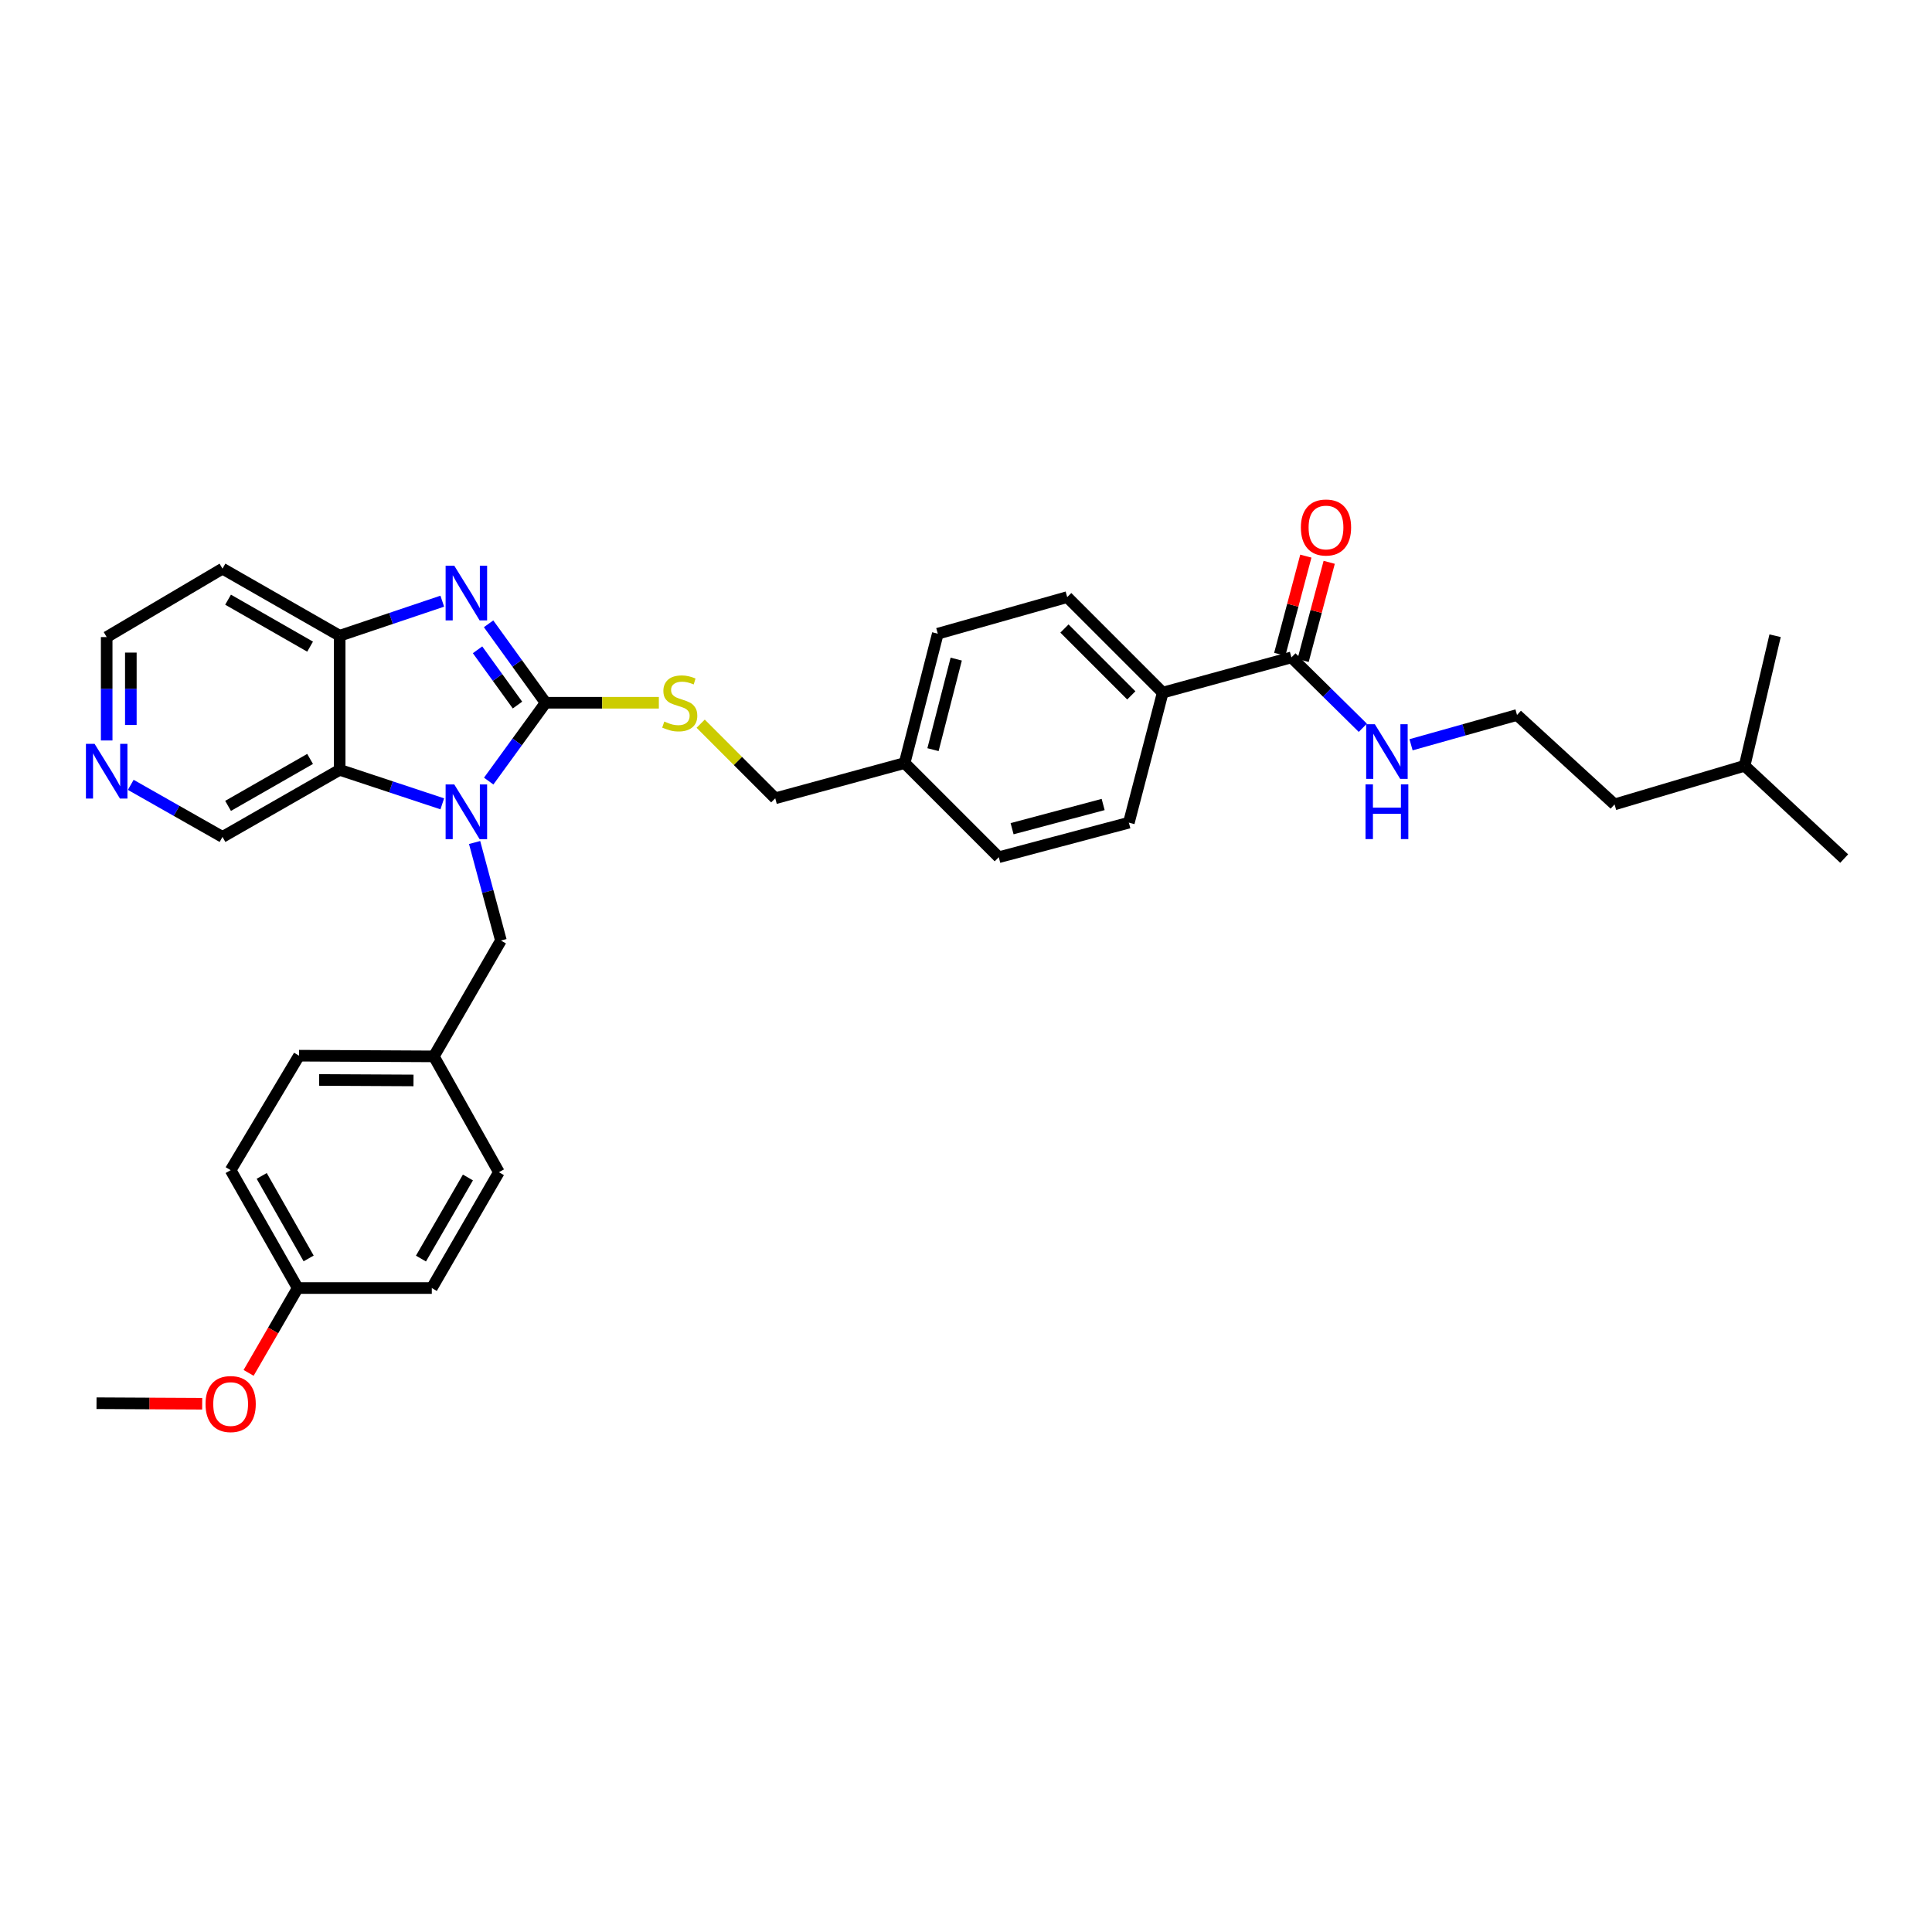 <?xml version='1.0' encoding='iso-8859-1'?>
<svg version='1.1' baseProfile='full'
              xmlns='http://www.w3.org/2000/svg'
                      xmlns:rdkit='http://www.rdkit.org/xml'
                      xmlns:xlink='http://www.w3.org/1999/xlink'
                  xml:space='preserve'
width='1000px' height='1000px' viewBox='0 0 1000 1000'>
<!-- END OF HEADER -->
<rect style='opacity:1.0;fill:#FFFFFF;stroke:none' width='1000' height='1000' x='0' y='0'> </rect>
<path class='bond-0' d='M 282.41,363.746 L 267.679,384.018' style='fill:none;fill-rule:evenodd;stroke:#000000;stroke-width:6px;stroke-linecap:butt;stroke-linejoin:miter;stroke-opacity:1' />
<path class='bond-0' d='M 267.679,384.018 L 252.949,404.29' style='fill:none;fill-rule:evenodd;stroke:#0000FF;stroke-width:6px;stroke-linecap:butt;stroke-linejoin:miter;stroke-opacity:1' />
<path class='bond-1' d='M 282.41,363.746 L 267.648,343.314' style='fill:none;fill-rule:evenodd;stroke:#000000;stroke-width:6px;stroke-linecap:butt;stroke-linejoin:miter;stroke-opacity:1' />
<path class='bond-1' d='M 267.648,343.314 L 252.887,322.881' style='fill:none;fill-rule:evenodd;stroke:#0000FF;stroke-width:6px;stroke-linecap:butt;stroke-linejoin:miter;stroke-opacity:1' />
<path class='bond-1' d='M 267.845,364.94 L 257.512,350.637' style='fill:none;fill-rule:evenodd;stroke:#000000;stroke-width:6px;stroke-linecap:butt;stroke-linejoin:miter;stroke-opacity:1' />
<path class='bond-1' d='M 257.512,350.637 L 247.178,336.335' style='fill:none;fill-rule:evenodd;stroke:#0000FF;stroke-width:6px;stroke-linecap:butt;stroke-linejoin:miter;stroke-opacity:1' />
<path class='bond-4' d='M 282.41,363.746 L 311.716,363.746' style='fill:none;fill-rule:evenodd;stroke:#000000;stroke-width:6px;stroke-linecap:butt;stroke-linejoin:miter;stroke-opacity:1' />
<path class='bond-4' d='M 311.716,363.746 L 341.021,363.746' style='fill:none;fill-rule:evenodd;stroke:#CCCC00;stroke-width:6px;stroke-linecap:butt;stroke-linejoin:miter;stroke-opacity:1' />
<path class='bond-2' d='M 228.925,416.065 L 202.369,407.267' style='fill:none;fill-rule:evenodd;stroke:#0000FF;stroke-width:6px;stroke-linecap:butt;stroke-linejoin:miter;stroke-opacity:1' />
<path class='bond-2' d='M 202.369,407.267 L 175.814,398.47' style='fill:none;fill-rule:evenodd;stroke:#000000;stroke-width:6px;stroke-linecap:butt;stroke-linejoin:miter;stroke-opacity:1' />
<path class='bond-6' d='M 245.655,436.079 L 252.465,461.451' style='fill:none;fill-rule:evenodd;stroke:#0000FF;stroke-width:6px;stroke-linecap:butt;stroke-linejoin:miter;stroke-opacity:1' />
<path class='bond-6' d='M 252.465,461.451 L 259.275,486.822' style='fill:none;fill-rule:evenodd;stroke:#000000;stroke-width:6px;stroke-linecap:butt;stroke-linejoin:miter;stroke-opacity:1' />
<path class='bond-3' d='M 228.922,311.17 L 202.368,320.113' style='fill:none;fill-rule:evenodd;stroke:#0000FF;stroke-width:6px;stroke-linecap:butt;stroke-linejoin:miter;stroke-opacity:1' />
<path class='bond-3' d='M 202.368,320.113 L 175.814,329.057' style='fill:none;fill-rule:evenodd;stroke:#000000;stroke-width:6px;stroke-linecap:butt;stroke-linejoin:miter;stroke-opacity:1' />
<path class='bond-14' d='M 175.814,398.47 L 115.161,433.187' style='fill:none;fill-rule:evenodd;stroke:#000000;stroke-width:6px;stroke-linecap:butt;stroke-linejoin:miter;stroke-opacity:1' />
<path class='bond-14' d='M 160.503,392.824 L 118.047,417.126' style='fill:none;fill-rule:evenodd;stroke:#000000;stroke-width:6px;stroke-linecap:butt;stroke-linejoin:miter;stroke-opacity:1' />
<path class='bond-33' d='M 175.814,398.47 L 175.814,329.057' style='fill:none;fill-rule:evenodd;stroke:#000000;stroke-width:6px;stroke-linecap:butt;stroke-linejoin:miter;stroke-opacity:1' />
<path class='bond-13' d='M 175.814,329.057 L 115.161,294.333' style='fill:none;fill-rule:evenodd;stroke:#000000;stroke-width:6px;stroke-linecap:butt;stroke-linejoin:miter;stroke-opacity:1' />
<path class='bond-13' d='M 160.502,334.701 L 118.046,310.394' style='fill:none;fill-rule:evenodd;stroke:#000000;stroke-width:6px;stroke-linecap:butt;stroke-linejoin:miter;stroke-opacity:1' />
<path class='bond-16' d='M 362.665,374.58 L 381.964,393.889' style='fill:none;fill-rule:evenodd;stroke:#CCCC00;stroke-width:6px;stroke-linecap:butt;stroke-linejoin:miter;stroke-opacity:1' />
<path class='bond-16' d='M 381.964,393.889 L 401.262,413.199' style='fill:none;fill-rule:evenodd;stroke:#000000;stroke-width:6px;stroke-linecap:butt;stroke-linejoin:miter;stroke-opacity:1' />
<path class='bond-5' d='M 668.438,340.27 L 601.824,358.5' style='fill:none;fill-rule:evenodd;stroke:#000000;stroke-width:6px;stroke-linecap:butt;stroke-linejoin:miter;stroke-opacity:1' />
<path class='bond-8' d='M 674.481,341.876 L 681.236,316.466' style='fill:none;fill-rule:evenodd;stroke:#000000;stroke-width:6px;stroke-linecap:butt;stroke-linejoin:miter;stroke-opacity:1' />
<path class='bond-8' d='M 681.236,316.466 L 687.991,291.056' style='fill:none;fill-rule:evenodd;stroke:#FF0000;stroke-width:6px;stroke-linecap:butt;stroke-linejoin:miter;stroke-opacity:1' />
<path class='bond-8' d='M 662.395,338.664 L 669.15,313.253' style='fill:none;fill-rule:evenodd;stroke:#000000;stroke-width:6px;stroke-linecap:butt;stroke-linejoin:miter;stroke-opacity:1' />
<path class='bond-8' d='M 669.15,313.253 L 675.905,287.843' style='fill:none;fill-rule:evenodd;stroke:#FF0000;stroke-width:6px;stroke-linecap:butt;stroke-linejoin:miter;stroke-opacity:1' />
<path class='bond-10' d='M 668.438,340.27 L 686.916,358.486' style='fill:none;fill-rule:evenodd;stroke:#000000;stroke-width:6px;stroke-linecap:butt;stroke-linejoin:miter;stroke-opacity:1' />
<path class='bond-10' d='M 686.916,358.486 L 705.394,376.702' style='fill:none;fill-rule:evenodd;stroke:#0000FF;stroke-width:6px;stroke-linecap:butt;stroke-linejoin:miter;stroke-opacity:1' />
<path class='bond-15' d='M 259.275,486.822 L 224.558,546.779' style='fill:none;fill-rule:evenodd;stroke:#000000;stroke-width:6px;stroke-linecap:butt;stroke-linejoin:miter;stroke-opacity:1' />
<path class='bond-7' d='M 601.824,358.5 L 552.386,309.062' style='fill:none;fill-rule:evenodd;stroke:#000000;stroke-width:6px;stroke-linecap:butt;stroke-linejoin:miter;stroke-opacity:1' />
<path class='bond-7' d='M 585.566,359.927 L 550.959,325.32' style='fill:none;fill-rule:evenodd;stroke:#000000;stroke-width:6px;stroke-linecap:butt;stroke-linejoin:miter;stroke-opacity:1' />
<path class='bond-35' d='M 601.824,358.5 L 584.303,425.808' style='fill:none;fill-rule:evenodd;stroke:#000000;stroke-width:6px;stroke-linecap:butt;stroke-linejoin:miter;stroke-opacity:1' />
<path class='bond-9' d='M 67.681,406.238 L 91.421,419.712' style='fill:none;fill-rule:evenodd;stroke:#0000FF;stroke-width:6px;stroke-linecap:butt;stroke-linejoin:miter;stroke-opacity:1' />
<path class='bond-9' d='M 91.421,419.712 L 115.161,433.187' style='fill:none;fill-rule:evenodd;stroke:#000000;stroke-width:6px;stroke-linecap:butt;stroke-linejoin:miter;stroke-opacity:1' />
<path class='bond-34' d='M 55.218,383.269 L 55.218,356.51' style='fill:none;fill-rule:evenodd;stroke:#0000FF;stroke-width:6px;stroke-linecap:butt;stroke-linejoin:miter;stroke-opacity:1' />
<path class='bond-34' d='M 55.218,356.51 L 55.218,329.751' style='fill:none;fill-rule:evenodd;stroke:#000000;stroke-width:6px;stroke-linecap:butt;stroke-linejoin:miter;stroke-opacity:1' />
<path class='bond-34' d='M 67.723,375.242 L 67.723,356.51' style='fill:none;fill-rule:evenodd;stroke:#0000FF;stroke-width:6px;stroke-linecap:butt;stroke-linejoin:miter;stroke-opacity:1' />
<path class='bond-34' d='M 67.723,356.51 L 67.723,337.779' style='fill:none;fill-rule:evenodd;stroke:#000000;stroke-width:6px;stroke-linecap:butt;stroke-linejoin:miter;stroke-opacity:1' />
<path class='bond-25' d='M 730.358,385.49 L 757.782,377.783' style='fill:none;fill-rule:evenodd;stroke:#0000FF;stroke-width:6px;stroke-linecap:butt;stroke-linejoin:miter;stroke-opacity:1' />
<path class='bond-25' d='M 757.782,377.783 L 785.205,370.075' style='fill:none;fill-rule:evenodd;stroke:#000000;stroke-width:6px;stroke-linecap:butt;stroke-linejoin:miter;stroke-opacity:1' />
<path class='bond-11' d='M 584.303,425.808 L 516.967,443.698' style='fill:none;fill-rule:evenodd;stroke:#000000;stroke-width:6px;stroke-linecap:butt;stroke-linejoin:miter;stroke-opacity:1' />
<path class='bond-11' d='M 570.991,416.406 L 523.856,428.929' style='fill:none;fill-rule:evenodd;stroke:#000000;stroke-width:6px;stroke-linecap:butt;stroke-linejoin:miter;stroke-opacity:1' />
<path class='bond-12' d='M 552.386,309.062 L 485.404,328.001' style='fill:none;fill-rule:evenodd;stroke:#000000;stroke-width:6px;stroke-linecap:butt;stroke-linejoin:miter;stroke-opacity:1' />
<path class='bond-27' d='M 115.161,294.333 L 55.218,329.751' style='fill:none;fill-rule:evenodd;stroke:#000000;stroke-width:6px;stroke-linecap:butt;stroke-linejoin:miter;stroke-opacity:1' />
<path class='bond-21' d='M 224.558,546.779 L 258.226,606.737' style='fill:none;fill-rule:evenodd;stroke:#000000;stroke-width:6px;stroke-linecap:butt;stroke-linejoin:miter;stroke-opacity:1' />
<path class='bond-22' d='M 224.558,546.779 L 154.776,546.425' style='fill:none;fill-rule:evenodd;stroke:#000000;stroke-width:6px;stroke-linecap:butt;stroke-linejoin:miter;stroke-opacity:1' />
<path class='bond-22' d='M 214.027,559.232 L 165.18,558.984' style='fill:none;fill-rule:evenodd;stroke:#000000;stroke-width:6px;stroke-linecap:butt;stroke-linejoin:miter;stroke-opacity:1' />
<path class='bond-17' d='M 401.262,413.199 L 468.23,394.954' style='fill:none;fill-rule:evenodd;stroke:#000000;stroke-width:6px;stroke-linecap:butt;stroke-linejoin:miter;stroke-opacity:1' />
<path class='bond-19' d='M 468.23,394.954 L 516.967,443.698' style='fill:none;fill-rule:evenodd;stroke:#000000;stroke-width:6px;stroke-linecap:butt;stroke-linejoin:miter;stroke-opacity:1' />
<path class='bond-20' d='M 468.23,394.954 L 485.404,328.001' style='fill:none;fill-rule:evenodd;stroke:#000000;stroke-width:6px;stroke-linecap:butt;stroke-linejoin:miter;stroke-opacity:1' />
<path class='bond-20' d='M 482.919,388.018 L 494.941,341.151' style='fill:none;fill-rule:evenodd;stroke:#000000;stroke-width:6px;stroke-linecap:butt;stroke-linejoin:miter;stroke-opacity:1' />
<path class='bond-18' d='M 154.088,666.694 L 119.385,605.681' style='fill:none;fill-rule:evenodd;stroke:#000000;stroke-width:6px;stroke-linecap:butt;stroke-linejoin:miter;stroke-opacity:1' />
<path class='bond-18' d='M 159.753,651.36 L 135.461,608.65' style='fill:none;fill-rule:evenodd;stroke:#000000;stroke-width:6px;stroke-linecap:butt;stroke-linejoin:miter;stroke-opacity:1' />
<path class='bond-26' d='M 154.088,666.694 L 141.382,688.647' style='fill:none;fill-rule:evenodd;stroke:#000000;stroke-width:6px;stroke-linecap:butt;stroke-linejoin:miter;stroke-opacity:1' />
<path class='bond-26' d='M 141.382,688.647 L 128.676,710.6' style='fill:none;fill-rule:evenodd;stroke:#FF0000;stroke-width:6px;stroke-linecap:butt;stroke-linejoin:miter;stroke-opacity:1' />
<path class='bond-36' d='M 154.088,666.694 L 223.502,666.694' style='fill:none;fill-rule:evenodd;stroke:#000000;stroke-width:6px;stroke-linecap:butt;stroke-linejoin:miter;stroke-opacity:1' />
<path class='bond-24' d='M 258.226,606.737 L 223.502,666.694' style='fill:none;fill-rule:evenodd;stroke:#000000;stroke-width:6px;stroke-linecap:butt;stroke-linejoin:miter;stroke-opacity:1' />
<path class='bond-24' d='M 242.195,609.463 L 217.888,651.433' style='fill:none;fill-rule:evenodd;stroke:#000000;stroke-width:6px;stroke-linecap:butt;stroke-linejoin:miter;stroke-opacity:1' />
<path class='bond-23' d='M 154.776,546.425 L 119.385,605.681' style='fill:none;fill-rule:evenodd;stroke:#000000;stroke-width:6px;stroke-linecap:butt;stroke-linejoin:miter;stroke-opacity:1' />
<path class='bond-28' d='M 785.205,370.075 L 835.686,416.353' style='fill:none;fill-rule:evenodd;stroke:#000000;stroke-width:6px;stroke-linecap:butt;stroke-linejoin:miter;stroke-opacity:1' />
<path class='bond-30' d='M 104.65,726.577 L 77.304,726.437' style='fill:none;fill-rule:evenodd;stroke:#FF0000;stroke-width:6px;stroke-linecap:butt;stroke-linejoin:miter;stroke-opacity:1' />
<path class='bond-30' d='M 77.304,726.437 L 49.958,726.298' style='fill:none;fill-rule:evenodd;stroke:#000000;stroke-width:6px;stroke-linecap:butt;stroke-linejoin:miter;stroke-opacity:1' />
<path class='bond-29' d='M 835.686,416.353 L 903.008,396.365' style='fill:none;fill-rule:evenodd;stroke:#000000;stroke-width:6px;stroke-linecap:butt;stroke-linejoin:miter;stroke-opacity:1' />
<path class='bond-31' d='M 903.008,396.365 L 954.545,444.393' style='fill:none;fill-rule:evenodd;stroke:#000000;stroke-width:6px;stroke-linecap:butt;stroke-linejoin:miter;stroke-opacity:1' />
<path class='bond-32' d='M 903.008,396.365 L 918.786,329.057' style='fill:none;fill-rule:evenodd;stroke:#000000;stroke-width:6px;stroke-linecap:butt;stroke-linejoin:miter;stroke-opacity:1' />
<path  class='atom-1' d='M 235.132 406.035
L 244.412 421.035
Q 245.332 422.515, 246.812 425.195
Q 248.292 427.875, 248.372 428.035
L 248.372 406.035
L 252.132 406.035
L 252.132 434.355
L 248.252 434.355
L 238.292 417.955
Q 237.132 416.035, 235.892 413.835
Q 234.692 411.635, 234.332 410.955
L 234.332 434.355
L 230.652 434.355
L 230.652 406.035
L 235.132 406.035
' fill='#0000FF'/>
<path  class='atom-2' d='M 235.132 292.81
L 244.412 307.81
Q 245.332 309.29, 246.812 311.97
Q 248.292 314.65, 248.372 314.81
L 248.372 292.81
L 252.132 292.81
L 252.132 321.13
L 248.252 321.13
L 238.292 304.73
Q 237.132 302.81, 235.892 300.61
Q 234.692 298.41, 234.332 297.73
L 234.332 321.13
L 230.652 321.13
L 230.652 292.81
L 235.132 292.81
' fill='#0000FF'/>
<path  class='atom-5' d='M 343.837 373.466
Q 344.157 373.586, 345.477 374.146
Q 346.797 374.706, 348.237 375.066
Q 349.717 375.386, 351.157 375.386
Q 353.837 375.386, 355.397 374.106
Q 356.957 372.786, 356.957 370.506
Q 356.957 368.946, 356.157 367.986
Q 355.397 367.026, 354.197 366.506
Q 352.997 365.986, 350.997 365.386
Q 348.477 364.626, 346.957 363.906
Q 345.477 363.186, 344.397 361.666
Q 343.357 360.146, 343.357 357.586
Q 343.357 354.026, 345.757 351.826
Q 348.197 349.626, 352.997 349.626
Q 356.277 349.626, 359.997 351.186
L 359.077 354.266
Q 355.677 352.866, 353.117 352.866
Q 350.357 352.866, 348.837 354.026
Q 347.317 355.146, 347.357 357.106
Q 347.357 358.626, 348.117 359.546
Q 348.917 360.466, 350.037 360.986
Q 351.197 361.506, 353.117 362.106
Q 355.677 362.906, 357.197 363.706
Q 358.717 364.506, 359.797 366.146
Q 360.917 367.746, 360.917 370.506
Q 360.917 374.426, 358.277 376.546
Q 355.677 378.626, 351.317 378.626
Q 348.797 378.626, 346.877 378.066
Q 344.997 377.546, 342.757 376.626
L 343.837 373.466
' fill='#CCCC00'/>
<path  class='atom-9' d='M 673.335 273.028
Q 673.335 266.228, 676.695 262.428
Q 680.055 258.628, 686.335 258.628
Q 692.615 258.628, 695.975 262.428
Q 699.335 266.228, 699.335 273.028
Q 699.335 279.908, 695.935 283.828
Q 692.535 287.708, 686.335 287.708
Q 680.095 287.708, 676.695 283.828
Q 673.335 279.948, 673.335 273.028
M 686.335 284.508
Q 690.655 284.508, 692.975 281.628
Q 695.335 278.708, 695.335 273.028
Q 695.335 267.468, 692.975 264.668
Q 690.655 261.828, 686.335 261.828
Q 682.015 261.828, 679.655 264.628
Q 677.335 267.428, 677.335 273.028
Q 677.335 278.748, 679.655 281.628
Q 682.015 284.508, 686.335 284.508
' fill='#FF0000'/>
<path  class='atom-10' d='M 48.958 385.005
L 58.238 400.005
Q 59.158 401.485, 60.638 404.165
Q 62.118 406.845, 62.198 407.005
L 62.198 385.005
L 65.958 385.005
L 65.958 413.325
L 62.078 413.325
L 52.118 396.925
Q 50.958 395.005, 49.718 392.805
Q 48.518 390.605, 48.158 389.925
L 48.158 413.325
L 44.478 413.325
L 44.478 385.005
L 48.958 385.005
' fill='#0000FF'/>
<path  class='atom-11' d='M 711.61 374.84
L 720.89 389.84
Q 721.81 391.32, 723.29 394
Q 724.77 396.68, 724.85 396.84
L 724.85 374.84
L 728.61 374.84
L 728.61 403.16
L 724.73 403.16
L 714.77 386.76
Q 713.61 384.84, 712.37 382.64
Q 711.17 380.44, 710.81 379.76
L 710.81 403.16
L 707.13 403.16
L 707.13 374.84
L 711.61 374.84
' fill='#0000FF'/>
<path  class='atom-11' d='M 706.79 405.992
L 710.63 405.992
L 710.63 418.032
L 725.11 418.032
L 725.11 405.992
L 728.95 405.992
L 728.95 434.312
L 725.11 434.312
L 725.11 421.232
L 710.63 421.232
L 710.63 434.312
L 706.79 434.312
L 706.79 405.992
' fill='#0000FF'/>
<path  class='atom-27' d='M 106.385 726.732
Q 106.385 719.932, 109.745 716.132
Q 113.105 712.332, 119.385 712.332
Q 125.665 712.332, 129.025 716.132
Q 132.385 719.932, 132.385 726.732
Q 132.385 733.612, 128.985 737.532
Q 125.585 741.412, 119.385 741.412
Q 113.145 741.412, 109.745 737.532
Q 106.385 733.652, 106.385 726.732
M 119.385 738.212
Q 123.705 738.212, 126.025 735.332
Q 128.385 732.412, 128.385 726.732
Q 128.385 721.172, 126.025 718.372
Q 123.705 715.532, 119.385 715.532
Q 115.065 715.532, 112.705 718.332
Q 110.385 721.132, 110.385 726.732
Q 110.385 732.452, 112.705 735.332
Q 115.065 738.212, 119.385 738.212
' fill='#FF0000'/>
</svg>
